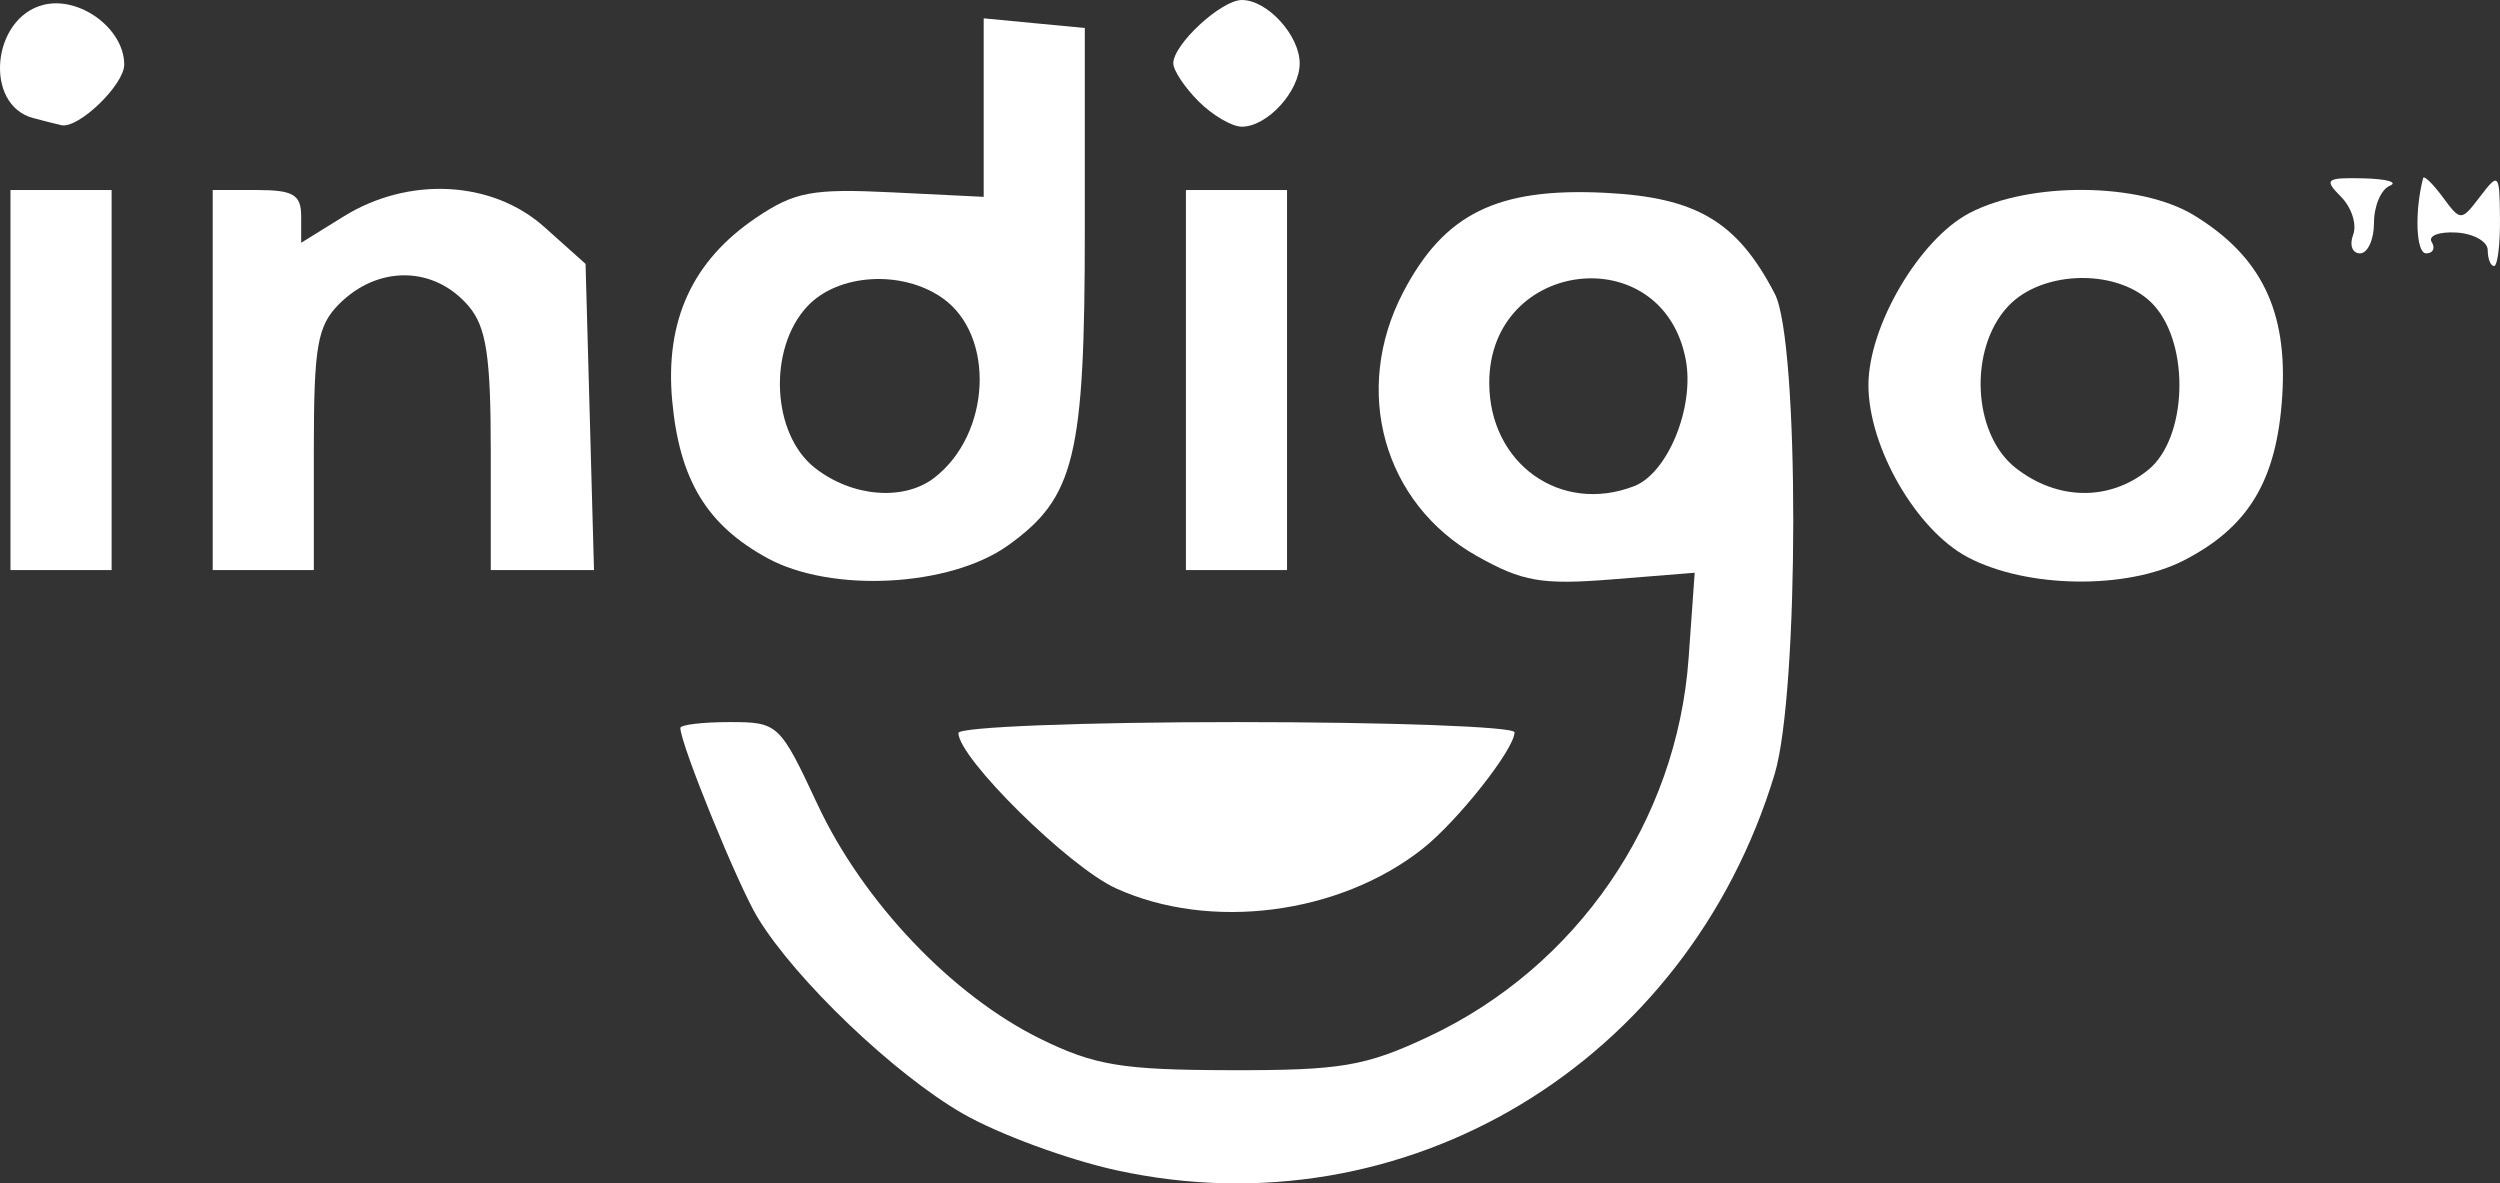 <?xml version="1.0" encoding="UTF-8"?> <svg xmlns="http://www.w3.org/2000/svg" width="319" height="151" viewBox="0 0 319 151" fill="none"><rect x="0" y="0" width="319" height="151" fill="#333333" stroke="none"/><g clip-path="url(#clip0_358_9201)"><path d="M152.937 12.931C151.162 11.155 149.712 8.972 149.712 8.083C149.712 5.653 155.836 0 158.464 0C161.714 0 165.839 4.522 165.839 8.083C165.839 11.643 161.714 16.165 158.464 16.165C157.199 16.165 154.71 14.71 152.937 12.931Z" fill="white"></path><path d="M4.234 15.064C-2.08 13.397 -1.077 2.284 5.54 0.62C10.156 -0.541 15.852 3.667 15.852 8.241C15.852 10.819 10.009 16.456 7.833 15.975C6.63 15.688 5.43 15.384 4.234 15.064Z" fill="white"></path><path d="M300.264 29.953C300.762 28.643 300.062 26.461 298.707 25.102C296.496 22.883 296.793 22.644 301.597 22.757C304.544 22.828 306.046 23.254 304.939 23.701C303.83 24.149 302.922 26.274 302.922 28.424C302.922 30.57 302.12 32.33 301.136 32.33C300.154 32.33 299.762 31.26 300.264 29.953Z" fill="white"></path><path d="M317.435 31.924C317.435 30.815 315.625 29.799 313.416 29.672C311.202 29.544 309.795 30.09 310.286 30.883C310.777 31.68 310.452 32.33 309.566 32.33C308.288 32.33 308.08 27.031 309.19 22.727C309.291 22.334 310.417 23.424 311.693 25.151C313.983 28.25 314.04 28.25 316.481 25.055C318.831 21.974 318.948 22.109 318.997 27.883C319.025 31.218 318.686 33.944 318.245 33.944C317.8 33.944 317.438 33.036 317.435 31.924Z" fill="white"></path><path d="M151.323 48.493V24.248H164.225V72.741H151.323V48.493Z" fill="white"></path><path d="M27.142 48.492V24.247H32.786C37.429 24.247 38.43 24.843 38.43 27.611V30.977L43.861 27.611C52.169 22.466 62.821 23.026 69.449 28.959L74.717 33.673L75.257 53.206L75.794 72.74H62.622V57.563C62.622 45.451 62.052 41.714 59.8 39.065C55.43 33.925 48.245 33.807 43.27 38.796C40.497 41.574 40.044 44.182 40.044 57.385V72.74H27.142V48.492Z" fill="white"></path><path d="M1.339 48.493V24.248H14.241V72.741H1.339V48.493Z" fill="white"></path><path d="M251.078 71.099C244.504 67.618 238.413 57.053 238.413 49.135C238.413 41.607 244.908 30.543 251.29 27.194C259.025 23.136 273.083 23.27 279.957 27.471C288.518 32.704 291.912 39.655 291.214 50.535C290.527 61.289 286.931 67.277 278.618 71.527C271.297 75.266 258.573 75.069 251.078 71.099ZM274.119 59.952C279.073 55.928 279.488 44.097 274.853 38.963C270.597 34.249 260.656 34.324 256.214 39.101C251.176 44.523 251.68 55.359 257.177 59.691C262.485 63.876 269.154 63.98 274.119 59.952Z" fill="white"></path><path d="M97.941 71.228C90.201 67.008 86.711 61.256 85.776 51.178C84.827 40.937 88.333 33.28 96.491 27.778C101.396 24.467 103.664 24.044 113.826 24.544L125.52 25.118V2.339L131.971 2.957L138.421 3.572V29.318C138.421 58.316 137.156 63.505 128.592 69.616C121.201 74.89 106.113 75.684 97.941 71.228ZM119.208 60.971C126.455 55.395 127.03 42.788 120.258 38.032C115.083 34.4 106.903 34.905 103.004 39.1C97.963 44.523 98.47 55.359 103.964 59.691C108.689 63.417 115.306 63.972 119.208 60.971Z" fill="white"></path><path d="M142.391 113.349C136.374 110.609 122.294 96.723 122.294 93.527C122.294 92.764 138.261 92.138 157.774 92.138C177.29 92.138 193.254 92.725 193.254 93.442C193.254 95.586 185.991 104.783 181.503 108.319C170.872 116.704 154.407 118.821 142.391 113.349Z" fill="white"></path><path d="M142.454 149.326C136.246 147.967 127.445 144.724 122.897 142.121C114.169 137.127 101.491 125.017 96.665 117.064C94.146 112.913 86.814 94.916 86.814 92.887C86.814 92.475 89.647 92.138 93.112 92.138C99.285 92.138 99.509 92.349 104.31 102.631C110.12 115.073 121.49 127.032 132.778 132.567C139.673 135.95 143.174 136.529 156.967 136.556C171.118 136.589 174.223 136.062 182.283 132.276C201.226 123.375 213.978 104.813 215.467 83.975L216.244 73.082L205.739 73.927C196.728 74.652 194.268 74.226 188.442 70.946C176.524 64.23 172.5 49.833 179.041 37.3C184.287 27.241 191.076 23.905 204.869 24.605C216.514 25.195 221.683 28.281 226.471 37.503C229.62 43.571 229.598 88.371 226.438 98.795C215.26 135.716 179.251 157.381 142.454 149.326ZM208.503 62.039C212.798 60.386 216.241 51.98 215.107 45.921C212.198 30.384 190.029 32.973 190.029 48.85C190.029 59.159 199.119 65.65 208.503 62.039Z" fill="white"></path></g><defs><clipPath id="clip0_358_9201"><rect width="319" height="151" fill="white"></rect></clipPath></defs></svg> 